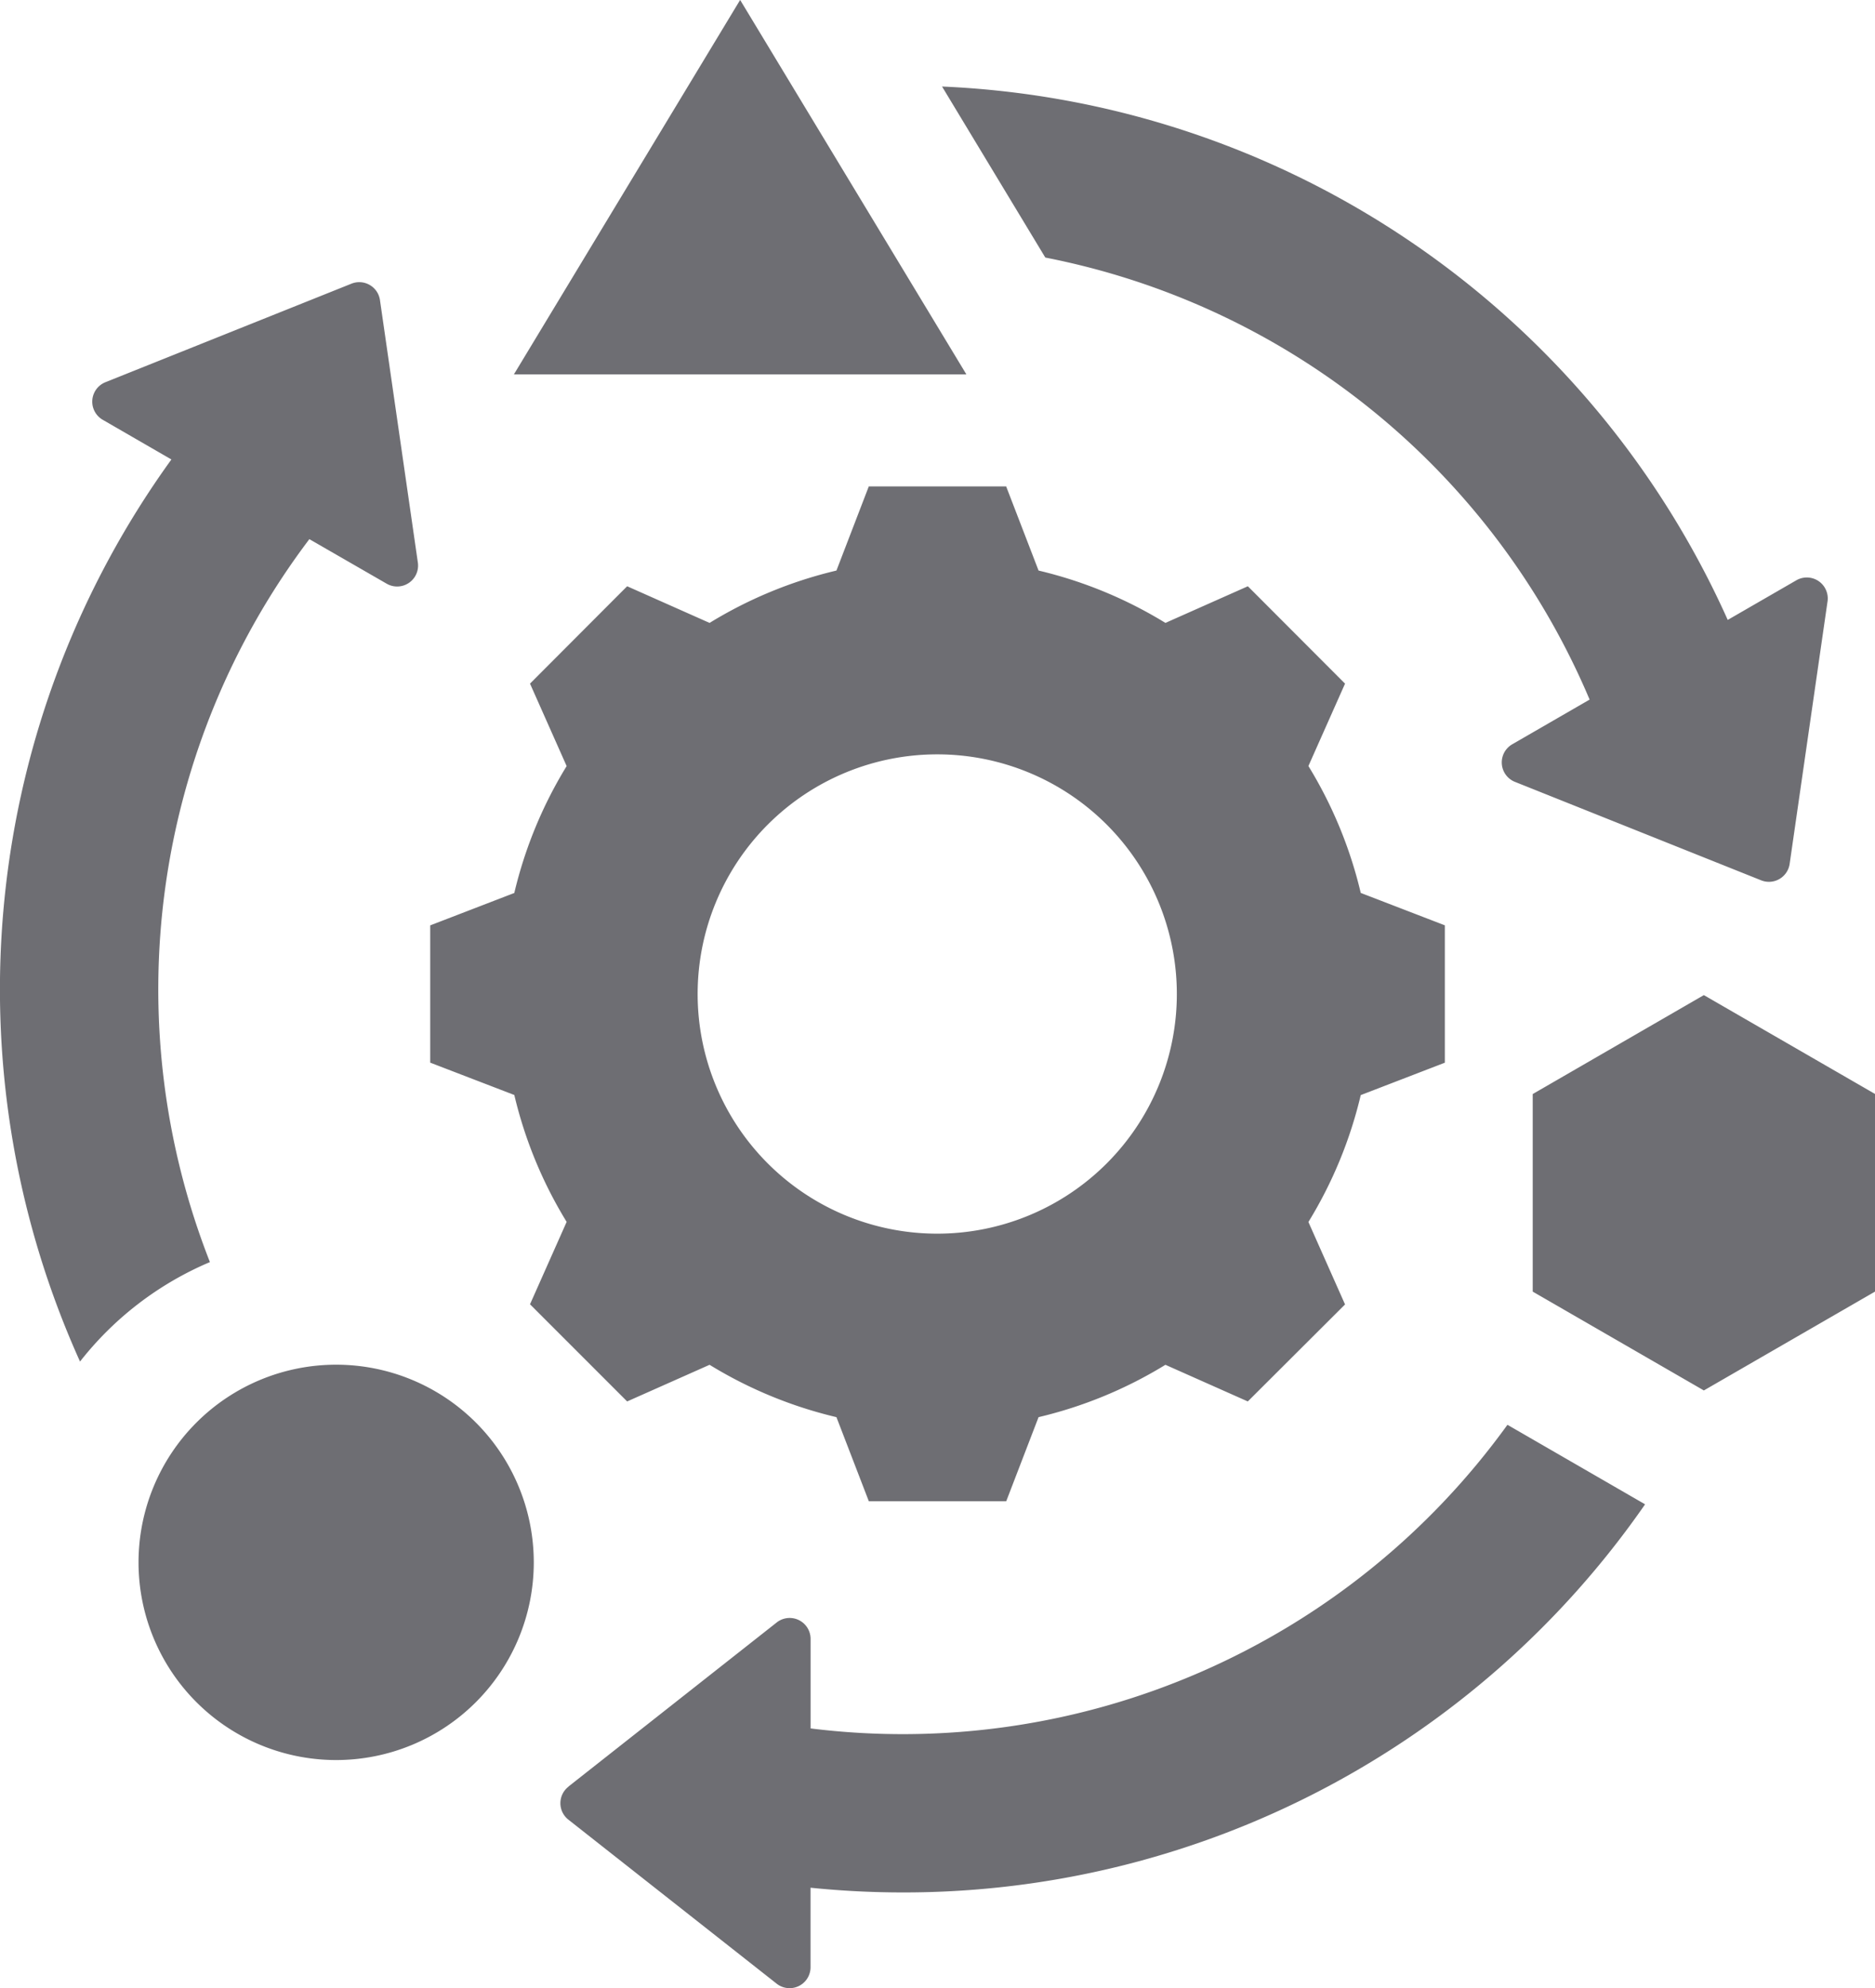 <svg xmlns="http://www.w3.org/2000/svg" width="35.826" height="37.976" data-name="Groupe 524"><defs><clipPath id="a"><path fill="#6e6e73" d="M0 0h35.826v37.976H0z" data-name="Rectangle 511"/></clipPath></defs><g clip-path="url(#a)" data-name="Groupe 524"><path fill="#6e6e73" fill-rule="evenodd" d="M18 1.653a17.262 17.262 0 0 1 15.012 10.189l1.306-.754a.4.4 0 0 1 .6.408l-.722 5a.4.4 0 0 1-.551.318l-4.69-1.875a.4.4 0 0 1-.052-.726l1.47-.849a14.256 14.256 0 0 0-10.4-8.444Zm8 15.404a8.277 8.277 0 0 0-1-2.424l.7-1.574-1.857-1.86-1.575.7a8.279 8.279 0 0 0-2.424-1l-.619-1.607H16.6l-.618 1.607a8.278 8.278 0 0 0-2.424 1l-1.575-.7-1.856 1.86.7 1.575a8.276 8.276 0 0 0-1 2.424l-1.607.619v2.622l1.607.618a8.277 8.277 0 0 0 1 2.424l-.7 1.574 1.856 1.856 1.575-.7a8.277 8.277 0 0 0 2.424 1l.619 1.607h2.625l.618-1.607a8.277 8.277 0 0 0 2.424-1l1.574.7 1.858-1.853-.7-1.575a8.277 8.277 0 0 0 1-2.424l1.607-.619v-2.624Zm-8.092 6.509a4.578 4.578 0 1 1 4.578-4.578 4.578 4.578 0 0 1-4.578 4.578M14.142-.001 9.819 7.152h8.646Zm18.414 19.01 3.27 1.888v3.776l-3.27 1.888-3.27-1.888v-3.774Zm-26.133 7.06a3.776 3.776 0 1 1-3.776 3.776 3.776 3.776 0 0 1 3.776-3.776m.838-20.33.722 5a.4.4 0 0 1-.6.408l-1.472-.848a14.254 14.254 0 0 0-1.9 13.81 6.243 6.243 0 0 0-2.482 1.9A17.279 17.279 0 0 1 3.275 8.777l-1.307-.755a.4.4 0 0 1 .052-.723l4.69-1.878a.4.4 0 0 1 .551.318m3.6 28.389 3.972-3.129a.4.4 0 0 1 .655.318v1.7a14.251 14.251 0 0 0 13.315-5.8l2.63 1.519a17.237 17.237 0 0 1-14.176 7.414 17.443 17.443 0 0 1-1.77-.09v1.509a.4.4 0 0 1-.655.318l-3.969-3.125a.4.4 0 0 1 .001-.634Z" data-name="Tracé 624"/></g></svg>